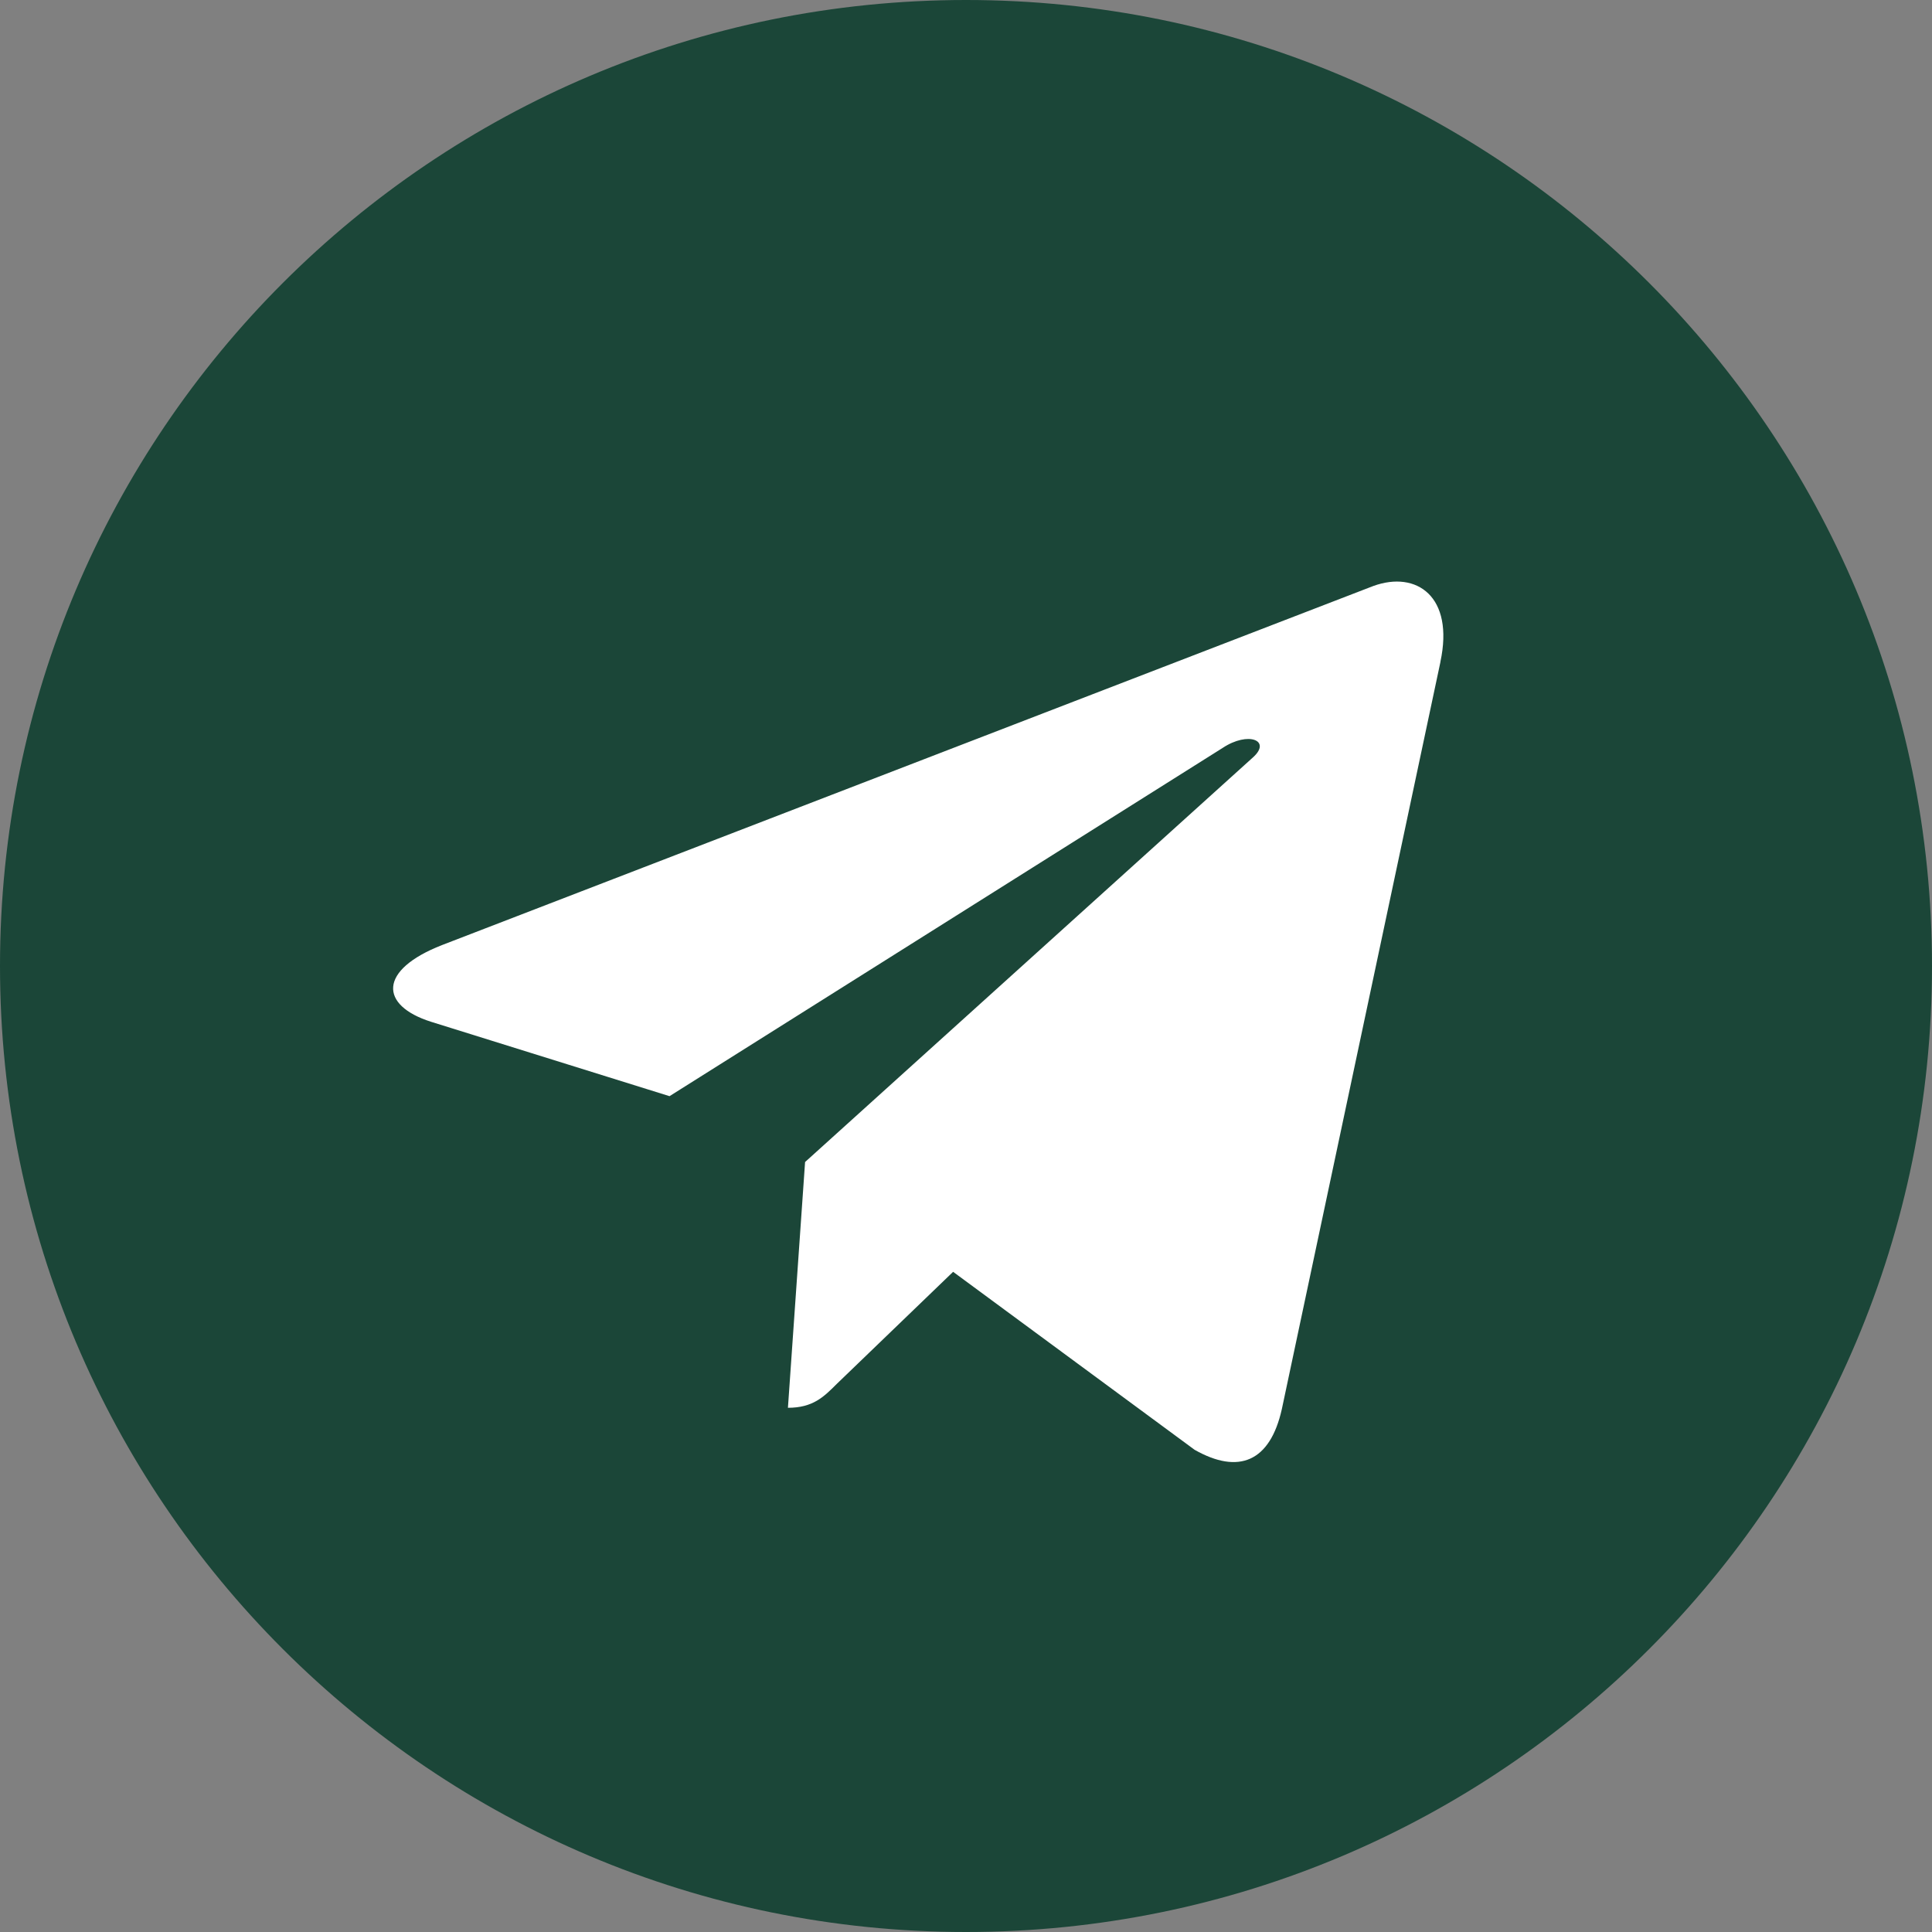 <?xml version="1.0" encoding="UTF-8"?> <svg xmlns="http://www.w3.org/2000/svg" width="48" height="48" viewBox="0 0 48 48" fill="none"><rect x="0" y="0" width="48" height="48" fill="#808080" stroke="none"/><circle cx="24" cy="24" r="20" fill="white"></circle><path fill-rule="evenodd" clip-rule="evenodd" d="M24 48C37.258 48 48 37.258 48 24C48 10.742 37.258 0 24 0C10.742 0 0 10.742 0 24C0 37.258 10.742 48 24 48ZM34.122 14.558L10.982 23.48C9.396 24.1 9.424 24.978 10.71 25.386L16.634 27.234L30.376 18.582C31.014 18.158 31.606 18.398 31.122 18.824L20.002 28.87L19.576 34.976C20.196 34.976 20.466 34.706 20.786 34.386L23.68 31.598L29.68 36.02C30.774 36.64 31.556 36.32 31.848 35.004L35.788 16.442L35.786 16.444C36.134 14.82 35.196 14.17 34.122 14.558Z" fill="#1B4638"></path></svg> 